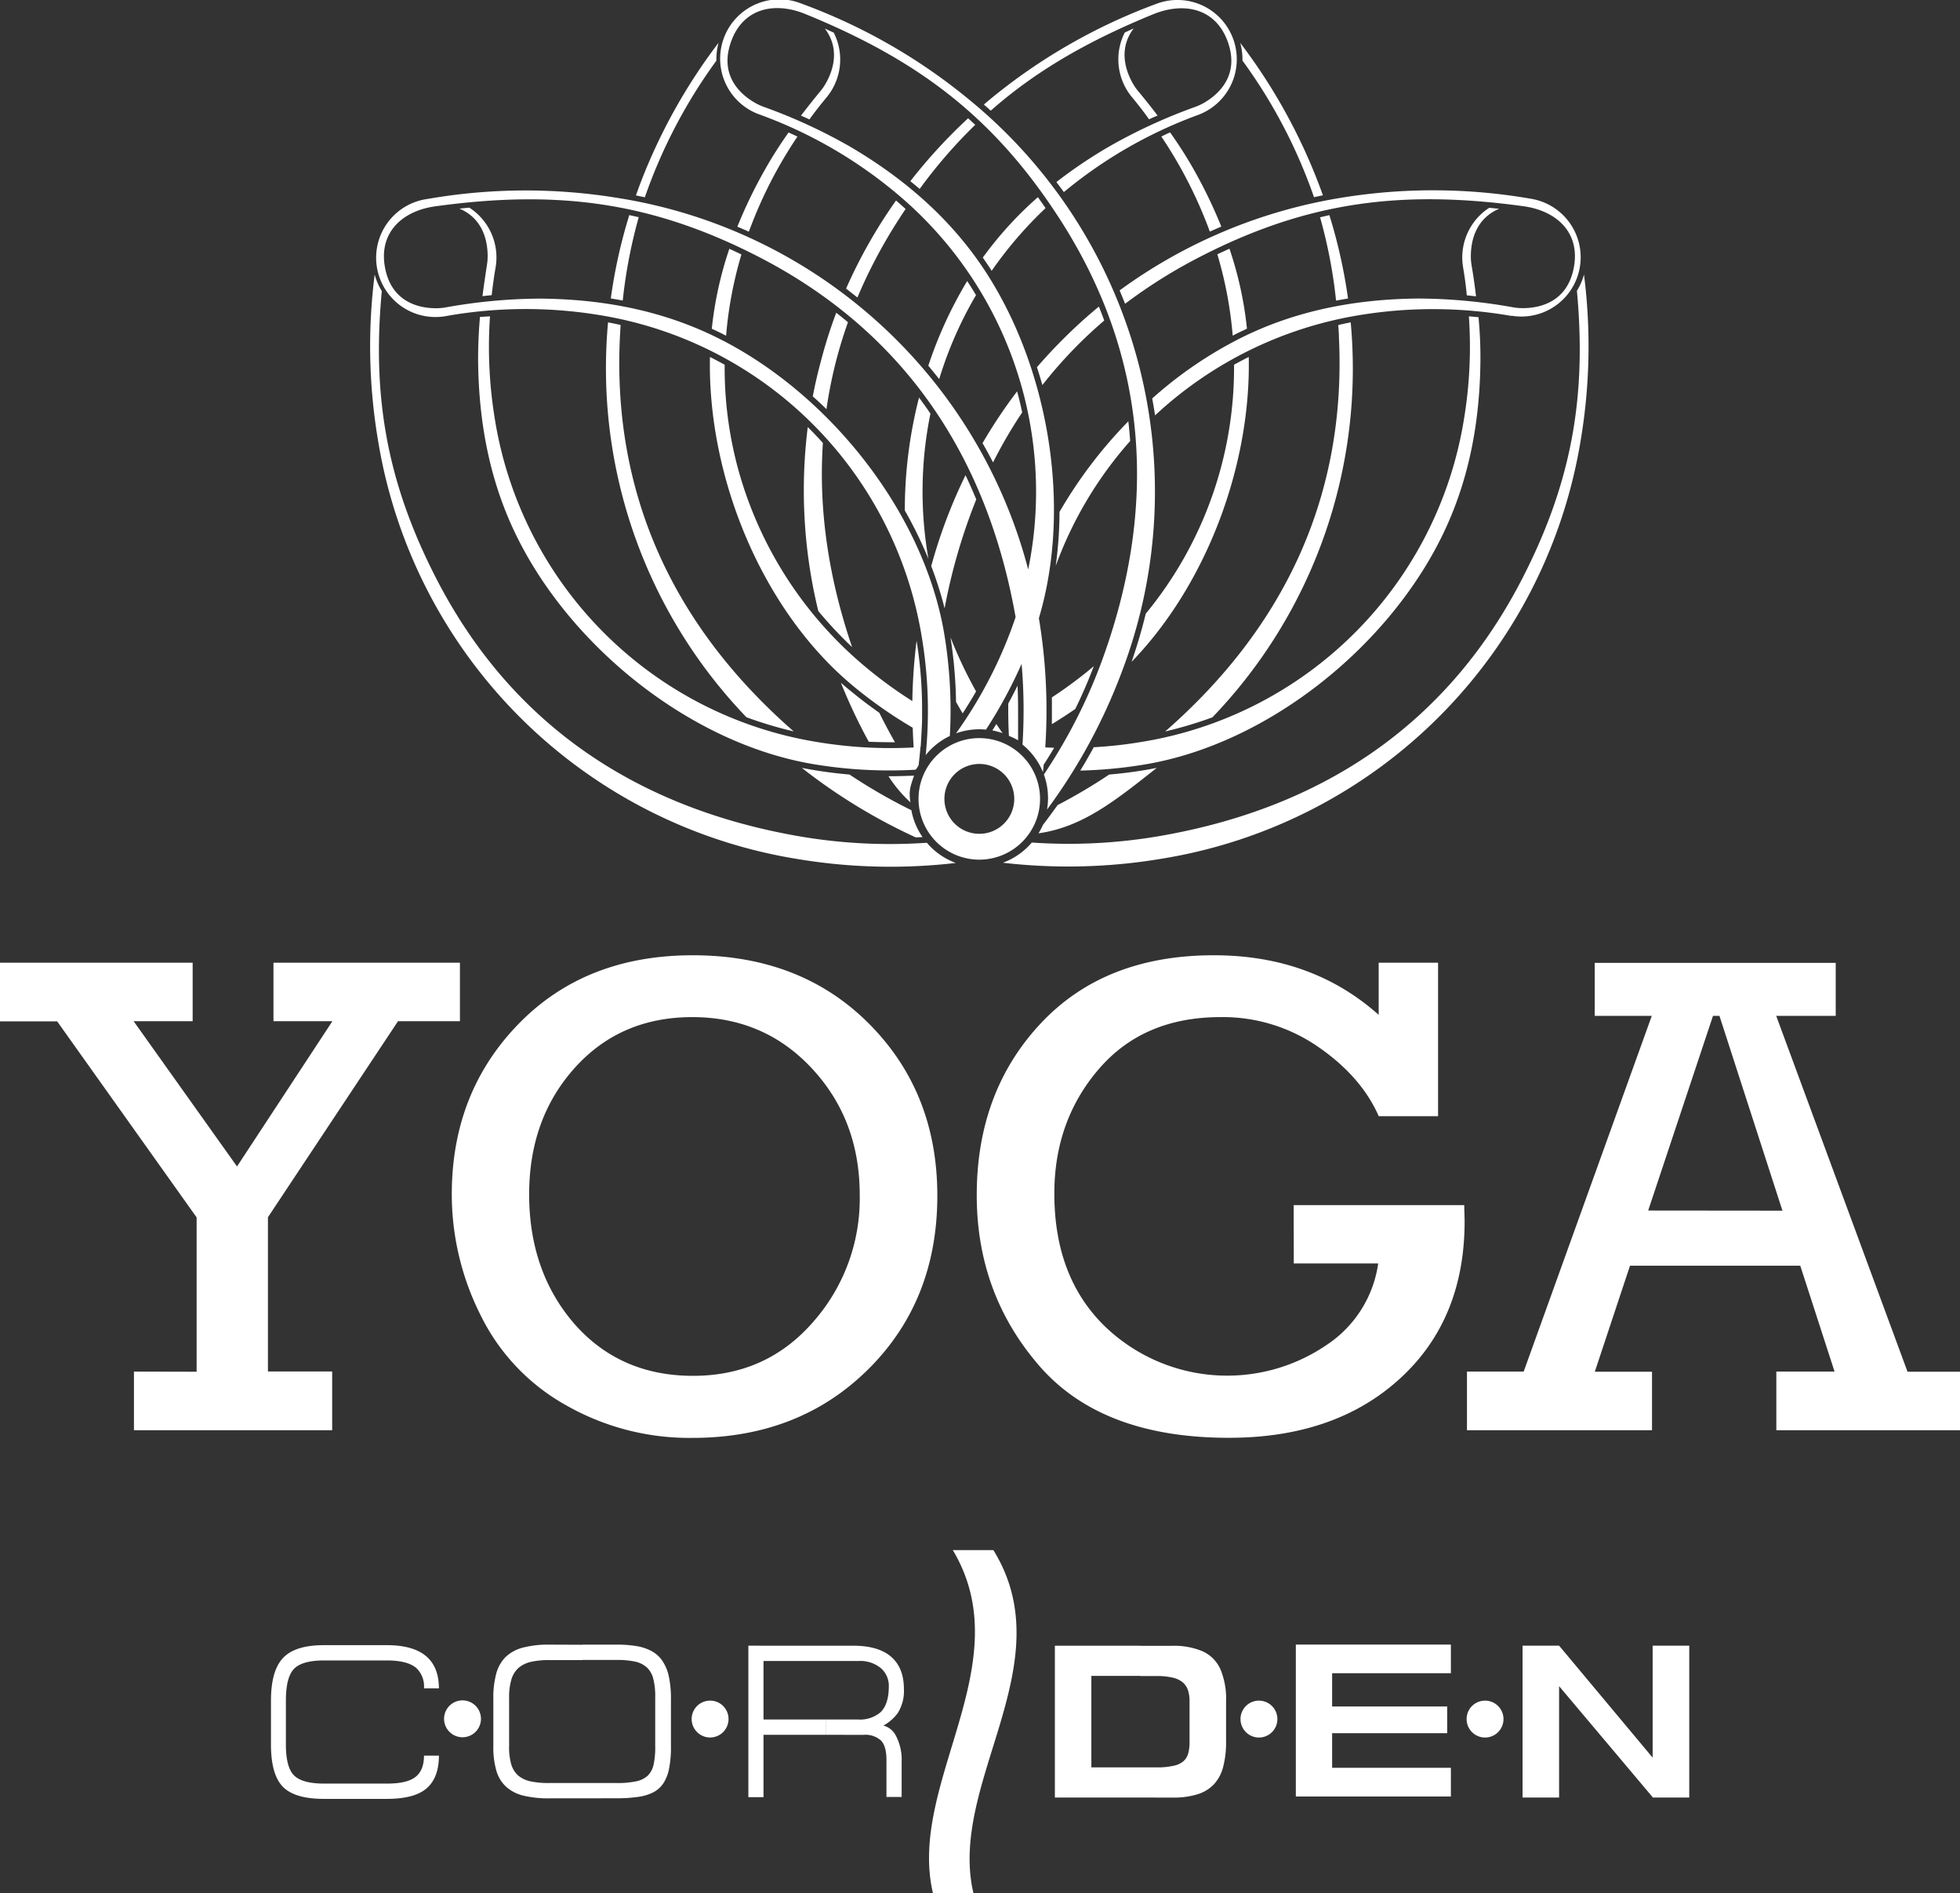 <?xml version="1.0" encoding="UTF-8"?> <svg xmlns="http://www.w3.org/2000/svg" id="Слой_1" data-name="Слой 1" width="440" height="424.91" viewBox="0 0 440 424.91"><rect x="0" y="0" width="440" height="424.91" fill="#333333" stroke="none"/> <defs> <style> .cls-1 { fill: #fff; fill-rule: evenodd; } </style> </defs> <title>корден йога</title> <path class="cls-1" d="M219.85,171.46a7.84,7.84,0,1,0,7.84,7.84A7.84,7.84,0,0,0,219.85,171.46Zm0-5.8A13.64,13.64,0,1,1,206.2,179.3,13.64,13.64,0,0,1,219.85,165.66Zm21.54-6.54q-2.58,1.78-5.25,3.41c0-.89,0-1.78,0-2.67,0-1.12,0-2.24,0-3.34a99,99,0,0,0,8.74-6.44l.67-.57C244.32,152.78,242.92,156,241.39,159.12Zm38.94-79-.62.31c-.91.47-1.8.94-2.68,1.43a86.74,86.74,0,0,1-19.82,55.87q-1.32,5.43-3.18,10.81C271,131,280.85,104.25,280.33,80.11ZM276,55.82a81.72,81.72,0,0,1,3.93,17.95c-.7.33-1.41.67-2.11,1l-1.09.56a89.83,89.83,0,0,0-3.45-18.26C274.2,56.65,275.11,56.23,276,55.82Zm27.22,16.53A112.93,112.93,0,0,1,272.17,161a90.73,90.73,0,0,1-10.6,3.17c26.7-23.32,40.77-52.86,39-88.62,0-.87-.09-1.73-.15-2.59C301.35,72.73,302.29,72.53,303.23,72.35Zm-4.79-24.07A118.37,118.37,0,0,1,302.62,67c-.9.15-1.8.3-2.69.47a110.6,110.6,0,0,0-3.59-18.7ZM262.68,29.72c1.88,2.66,3.63,5.37,5.2,8.14a107.51,107.51,0,0,1,6.29,13c-.86.36-1.72.74-2.58,1.12-.07-.21-.15-.42-.23-.64a99.58,99.58,0,0,0-10.65-20.69C261.36,30.32,262,30,262.68,29.72Zm15.74-20.1A127.3,127.3,0,0,1,296.31,42c.23.61.45,1.23.67,1.84-.68.14-1.36.27-2,.42a116.69,116.69,0,0,0-16.06-30.66A14.51,14.51,0,0,0,278.42,9.62Zm-55.8,51.16-.57-.89c-.47-.7-.94-1.39-1.42-2.08A82.34,82.34,0,0,1,233,44.25c.57.8,1.15,1.62,1.72,2.46A89.85,89.85,0,0,0,222.62,60.78Zm-11.78,24.3c-.8-1-1.61-2-2.44-3a94,94,0,0,1,8.72-19c.17.24.33.49.48.73.52.8,1,1.61,1.51,2.42A87.28,87.28,0,0,0,210.84,85.08Zm-2.41,40.38a94.27,94.27,0,0,0-5.31-10.89,102.08,102.08,0,0,1,3.19-25.34c.48.64.94,1.29,1.41,1.94s.77,1.11,1.15,1.67A87.4,87.4,0,0,0,208.43,125.46Zm10.69,29.72c-.17.3-.35.62-.54.93q-1.19,2-2.47,4c-.51-.85-1-1.71-1.49-2.57a105.06,105.06,0,0,0-1.24-14.49A98.72,98.72,0,0,0,219.12,155.18Zm6,9.39a15.36,15.36,0,0,0-2.35-.64h0l.91-1.43Q224.35,163.54,225.08,164.57Zm-36.29-11.29c.65.58,1.3,1.14,2,1.69,2.12,1.76,4.31,3.42,6.56,5q1.67,3.36,3.52,6.62-3,0-5.88-.11h0A123.73,123.73,0,0,1,188.79,153.28Zm-7.46-57.4.21.21q1.62,1.62,3.15,3.33c-1,15,1.27,30.29,6.56,45.82a91.71,91.71,0,0,1-7.59-8.1A114.4,114.4,0,0,1,181.33,95.88Zm6.39-25.67c.88.69,1.75,1.4,2.6,2.11a100.71,100.71,0,0,0-4.83,19.52c-1-1-2-1.94-3.07-2.87.52-2.71,1.13-5.39,1.85-8Q185.73,75.49,187.72,70.21ZM201.15,45c.73.63,1.45,1.26,2.15,1.91-.49.73-1,1.46-1.45,2.2a114.43,114.43,0,0,0-9.37,17.66c-.84-.67-1.69-1.32-2.54-2A113.53,113.53,0,0,1,201.15,45Zm16.2-18.45c.53.48,1.06,1,1.58,1.46a111.64,111.64,0,0,0-12.47,14.39c-.69-.58-1.39-1.17-2.1-1.73A118.14,118.14,0,0,1,217.35,26.53ZM269,25.78a102.06,102.06,0,0,0-29.71,16.95l-.47.38c-.54-.75-1.1-1.51-1.67-2.25a106.76,106.76,0,0,1,11.89-8,121.67,121.67,0,0,1,19.45-8.93,13.12,13.12,0,0,0,1.79-.85c3.8-2.19,8-6.61,5.27-13.91s-9.71-8.78-16.6-6c-14.58,5.95-26.37,12.7-36.54,21.67-.51-.47-1-.92-1.55-1.38l1.47-1.23A128.55,128.55,0,0,1,259.66.84,13.31,13.31,0,1,1,269,25.78ZM245.53,167.71a96.91,96.91,0,0,0,10.77-1.2,87.43,87.43,0,0,0,72.32-72.29A99.09,99.09,0,0,0,329.75,71l2.16.19a95.3,95.3,0,0,1,.43,9.65c-.11,14.19-2.69,27.66-8.93,40.1-12.37,24.69-39,46-66.26,50.61a102.89,102.89,0,0,1-14.64,1.4c.45-.74.9-1.48,1.33-2.23C244.42,169.7,245,168.71,245.53,167.71ZM355.59,61.63a127.14,127.14,0,0,1-.71,37,113.7,113.7,0,0,1-94.16,94.11,126.83,126.83,0,0,1-35.58.89,15.57,15.57,0,0,0,6.49-4.53,120.38,120.38,0,0,0,28.24-1.38c36.65-6.21,65-24.95,81.93-58,11.14-21.7,14.38-41,12.2-64.44A14.22,14.22,0,0,0,355.59,61.63ZM328.45,60a13.29,13.29,0,0,1,5.86-13.36l2.23.22c-5.1,2.15-6.35,6.93-6.35,10.65a12.41,12.41,0,0,0,.16,2q.6,3.51,1,7c-.69-.08-1.38-.16-2.07-.22C329.1,64.2,328.8,62.12,328.45,60ZM237,127a91.8,91.8,0,0,0,.85-12.11A102.24,102.24,0,0,1,253.3,94.56c.09.81.18,1.61.25,2.42.06.66.11,1.32.16,2A87.43,87.43,0,0,0,237,127Zm-20.26-20.37q1.27,2.68,2.42,5.46a129.57,129.57,0,0,0-7.11,24.45,80.59,80.59,0,0,0-3-9.48A116.29,116.29,0,0,1,216.75,106.65Zm11.58-18.81.09.32c.4,1.46.75,2.94,1.06,4.42a104,104,0,0,0-6.54,11.22c-.76-1.46-1.54-2.9-2.36-4.32A113.65,113.65,0,0,1,228.33,87.84Zm18.37-19q.63,1.56,1.2,3.12A101.41,101.41,0,0,0,234,86.42c-.38-1.35-.79-2.69-1.22-4q2.72-3.15,5.65-6.08A111.82,111.82,0,0,1,246.7,68.8Zm92.62,2.09a102.14,102.14,0,0,0-34.21-.17A88.16,88.16,0,0,0,259.3,93.23c-.19-1.27-.41-2.54-.64-3.8a91.86,91.86,0,0,1,19.74-13.5c12.44-6.24,25.93-8.82,40.12-8.93a122.79,122.79,0,0,1,21.31,2,12.28,12.28,0,0,0,2,.16c4.39,0,10.24-1.72,11.53-9.41s-4-12.46-11.39-13.47c-27.22-3.72-48.3-1.09-72.4,11.27a115.09,115.09,0,0,0-17,10.63c-.4-1-.8-2-1.23-3a115.78,115.78,0,0,1,49.35-20.73,128.15,128.15,0,0,1,43.06.17,13.3,13.3,0,1,1-4.42,26.24ZM168.11,52c-.85-.38-1.71-.76-2.58-1.12a107.59,107.59,0,0,1,6.3-13c1.57-2.77,3.31-5.48,5.19-8.14.67.29,1.33.6,2,.91a99.15,99.15,0,0,0-10.66,20.69C168.26,51.54,168.19,51.75,168.11,52ZM163,75.35l-1.09-.56c-.71-.35-1.41-.69-2.12-1a82.31,82.31,0,0,1,3.94-17.95c.9.41,1.8.83,2.71,1.27A89.8,89.8,0,0,0,163,75.35Zm-26.5-3c.95.18,1.89.38,2.82.59-.06.86-.1,1.71-.15,2.59-1.77,35.76,12.29,65.3,39,88.62a89.59,89.59,0,0,1-10.6-3.17,113,113,0,0,1-31.07-88.63Zm4.8-24.07,2.09.47a112.61,112.61,0,0,0-3.59,18.7c-.89-.17-1.78-.32-2.68-.47A116.18,116.18,0,0,1,141.27,48.28Zm20-38.66a14.52,14.52,0,0,0-.48,4,117.29,117.29,0,0,0-16.06,30.66c-.67-.15-1.34-.28-2-.42l.66-1.84A127,127,0,0,1,161.29,9.62ZM185.6,21.8c-1.36,1.64-2.66,3.29-3.89,5-.63-.29-1.26-.57-1.9-.84,1.41-1.86,2.88-3.7,4.39-5.53a12,12,0,0,0,1.13-1.63c1.86-3.22,3.18-8-.16-12.39l2,.92A13.31,13.31,0,0,1,185.6,21.8Zm19,160.07a15.42,15.42,0,0,0,2.5,6l-1.51.08A127.21,127.21,0,0,1,180,172.34c.78.16,1.56.3,2.34.43,2.78.48,5.57.83,8.37,1.07A124.06,124.06,0,0,0,204.64,181.87Zm.6-7.79c-.84,2.44-1.24,3.46-.81,6a29.44,29.44,0,0,1-4.93-5.86C201.41,174.22,203.32,174.16,205.24,174.08Zm1.44-6.45c-.12,1.37-.26,2.74-.42,4.13-.43.72-.51.89-.77,1a103.65,103.65,0,0,1-22.93-1.27c-27.3-4.63-53.89-25.92-66.27-50.61-6.24-12.44-8.81-25.91-8.92-40.1,0-3.18.13-6.4.42-9.65L110,71a99.64,99.64,0,0,0,1.12,23.25,87.46,87.46,0,0,0,72.33,72.29,99.59,99.59,0,0,0,21.66,1.22c-.1-1.48-.17-3-.21-4.43A100.66,100.66,0,0,1,191.57,154c-20.54-17-32.78-47.06-32.19-73.88l.62.31c.9.47,1.79.94,2.68,1.43A86.61,86.61,0,0,0,165.63,105a88.17,88.17,0,0,0,29.18,45.11,97.48,97.48,0,0,0,10,7.24,125.41,125.41,0,0,1,.95-13.54A95.46,95.46,0,0,1,207,158.67v.08h0V159h0v.1h0v.12h0v.06h0v0h0v.08h0v0h0v.06h0v.12h0v.1h0v.28h0v1.13h0c0,1.08-.06,2.16-.12,3.25S206.76,166.57,206.68,167.63ZM84.11,61.63a14.59,14.59,0,0,0,1.6,3.7c-2.19,23.49,1.05,42.74,12.19,64.44,16.95,33,45.29,51.75,81.94,58a120.29,120.29,0,0,0,28.23,1.38,15.54,15.54,0,0,0,6.5,4.53,126.9,126.9,0,0,1-35.59-.89A113.7,113.7,0,0,1,84.83,98.64,127.13,127.13,0,0,1,84.11,61.63ZM111.26,60q-.54,3.15-.88,6.25c-.69.06-1.38.14-2.07.22.29-2.31.65-4.64,1-7a11.34,11.34,0,0,0,.16-2c0-3.72-1.24-8.5-6.34-10.65l2.22-.22A13.3,13.3,0,0,1,111.26,60ZM226.49,165.16q-.19-3.63-.14-7.26,1.08-2,2.08-4,.13,2.94.12,5.89c0,.39,0,.79,0,1.18v.76h0v1.69h0v2.73A16.29,16.29,0,0,0,226.49,165.16ZM100.39,70.89A13.31,13.31,0,1,1,96,44.65,128.15,128.15,0,0,1,139,44.48a113.52,113.52,0,0,1,91.82,83.33,87.18,87.18,0,0,0-30.38-85.08,102.06,102.06,0,0,0-29.71-16.95A13.31,13.31,0,1,1,180,.84a128.47,128.47,0,0,1,37.38,21.37,113.65,113.65,0,0,1,34.46,128.56,126.42,126.42,0,0,1-16.79,30.93,15.79,15.79,0,0,0,.22-2.59,15.43,15.43,0,0,0-.93-5.28A120.28,120.28,0,0,0,247.11,149c12.94-34.83,10.88-68.73-9.25-99.91-14.69-22.75-31.63-35.56-57.07-45.94-6.88-2.81-13.87-1.34-16.6,6s1.48,11.72,5.28,13.91a12.58,12.58,0,0,0,1.79.85,121.67,121.67,0,0,1,19.45,8.93C202.94,40,213.33,49,221,60.59c14.33,21.74,19.73,52.92,12.22,78.16a125.51,125.51,0,0,1,1.43,29l2,.08q-1.14,1.92-2.35,3.79c-.05.56-.11,1.11-.17,1.67a15.45,15.45,0,0,0-4.59-6.17,121.77,121.77,0,0,0-.2-18.12,105.36,105.36,0,0,1-8,14.76,14.56,14.56,0,0,0-1.49-.08,15.66,15.66,0,0,0-5.23.91,99.87,99.87,0,0,0,12.31-23.09c.37-1,.73-2,1.06-3-6.39-36.16-25.08-64.14-57.82-80.93-24.11-12.36-45.19-15-72.4-11.27-7.37,1-12.68,5.78-11.39,13.47s7.14,9.41,11.52,9.41a12.41,12.41,0,0,0,2-.16,122.61,122.61,0,0,1,21.31-2c14.19.11,27.67,2.69,40.12,8.93,24.7,12.36,46,38.94,50.63,66.23a104.28,104.28,0,0,1,1.27,23,15.49,15.49,0,0,0-5.42,4.3,100,100,0,0,0-.87-26.45A87.4,87.4,0,0,0,134.6,70.72,102.14,102.14,0,0,0,100.39,70.89ZM254.11,21.8A13.29,13.29,0,0,1,252.5,7.3c.67-.31,1.35-.62,2-.92-3.34,4.41-2,9.17-.17,12.39a13,13,0,0,0,1.13,1.63c1.52,1.83,3,3.67,4.4,5.53-.64.27-1.28.55-1.91.84C256.76,25.09,255.47,23.44,254.11,21.8Zm5.58,150.54c-9.38,7.41-16.68,13.29-26.56,14.69a15.23,15.23,0,0,0,1-1.89c1.14-1.47,2.24-3,3.3-4.45A122.43,122.43,0,0,0,249,173.84c2.8-.24,5.6-.59,8.38-1.07C258.13,172.64,258.91,172.5,259.69,172.34Zm-140.9,95.72q0-17,10.23-28.38t26.35-11.4c10.83,0,19.79,3.86,26.95,11.58S193,257,193,268.21a41.79,41.79,0,0,1-10.54,28.58q-10.5,12-26.89,12t-26.67-11.71Q118.79,285.35,118.79,268.06Zm-17.37,0q0-22.86,15-38.26t39.09-15.4q24.3,0,39.61,15.4t15.3,38.57q0,23.6-15.56,39t-39.58,15.35a55.86,55.86,0,0,1-28.14-7.29,46.6,46.6,0,0,1-19.27-20.29A60.36,60.36,0,0,1,101.42,268Zm189,2.42h38.29c0,1.36.08,2.55.08,3.61q0,22.08-14.55,35.35t-38.39,13.26q-28.56,0-42.58-16.2t-14-38.28q0-23.17,14.34-38.5t38.89-15.32q22,0,37,13.37V216.07h13.33v34.45H309.51c-2.53-5.79-7-11-13.46-15.47A37.56,37.56,0,0,0,274,228.28q-17.29,0-27.31,11.64t-10,28q0,18.76,11.39,29.81a39.6,39.6,0,0,0,49.82,4.07,26.31,26.31,0,0,0,11.49-18.23H290.44Zm109.72,1.24L386,228h-1.45L370,271.69Zm4,12.35H365.92l-7.9,23.8h12.84V321H329.32V307.84h12.73L370.81,228H358v-11.9H412.1V228H398.74l29.48,79.87H440V321H398.77V307.84h13.07Zm-360,23.8V273.23l-31.31-44H0V216.07H43.25V229.2H30l23.21,32.6,21.41-32.6H61.39V216.07h41.86V229.2H89.35l-29.2,44v34.61H74.57V321H30.07V307.84Z"></path> <path class="cls-1" d="M256,403.44v-6.77h3.63a16.69,16.69,0,0,0,3.73-.34,5.05,5.05,0,0,0,2.26-1,3.6,3.6,0,0,0,1.12-1.8,9.33,9.33,0,0,0,.3-2.63v-8.94a8.08,8.08,0,0,0-.32-2.52,3.91,3.91,0,0,0-1.16-1.81,5.25,5.25,0,0,0-2.26-1.09,15,15,0,0,0-3.67-.37H256v-6.78h7.12a16.33,16.33,0,0,1,6.84,1.22,8.05,8.05,0,0,1,4,4,17.11,17.11,0,0,1,1.28,7.22v9a21.73,21.73,0,0,1-.65,5.71,9.14,9.14,0,0,1-2.07,3.92,8.54,8.54,0,0,1-3.73,2.26,18.18,18.18,0,0,1-5.59.73ZM350,369.35H341.8v34.09H350v-25l21.07,25h8.15V369.35H371v25.13L350,369.35ZM290.9,403.2h34.81v-6.44H299.05V389h25.83V383H299.05v-7.46h26.66v-6.43H290.9V403.2Zm42.47-21.51a4.14,4.14,0,1,1-4.13,4.13,4.13,4.13,0,0,1,4.13-4.13Zm-50.76,0a4.14,4.14,0,1,1-4.13,4.13A4.14,4.14,0,0,1,282.61,381.69ZM213.89,347.9H223c15.89,25.7-10.24,52.19-4.49,76.94l0,.07h-9.07c-5.84-24.72,19.79-51.35,4.46-77ZM256,369.36H236.81v34.08H256v-6.77H245V376.14h11v-6.78Zm-70.54,20v-3.44h7.11a7.09,7.09,0,0,0,5.08-1.61c1.26-1.21,1.88-3.16,1.88-5.83a5.2,5.2,0,0,0-1.81-4.1,7.21,7.21,0,0,0-4.92-1.59h-7.34v-3.43h6.07c3.95,0,6.89.91,8.8,2.74,1.73,1.64,2.59,4,2.59,7a9.25,9.25,0,0,1-1.46,5.49,10,10,0,0,1-3.15,2.7,4.35,4.35,0,0,1,2.82,2.3,11.48,11.48,0,0,1,1.28,5.78v7.94H199V395c0-2.06-.41-3.51-1.23-4.36a5.21,5.21,0,0,0-3.91-1.27Zm0-20v3.43H171.4v13.13h14.08v3.44H171.4v14H168v-34Zm-54.77,34.26v-3.44h7.61a20.12,20.12,0,0,0,4.4-.36,5.54,5.54,0,0,0,2.69-1.27,5,5,0,0,0,1.34-2.53,18,18,0,0,0,.36-4.09V381a16.25,16.25,0,0,0-.42-4.16,5.27,5.27,0,0,0-1.43-2.58,5.81,5.81,0,0,0-2.71-1.34,19.54,19.54,0,0,0-4.23-.36h-7.61v-3.44h7.66a27.12,27.12,0,0,1,4.44.31,11,11,0,0,1,3.45,1.12,7,7,0,0,1,2.44,2.18,10,10,0,0,1,1.46,3.49,23.24,23.24,0,0,1,.48,5.08v10.6a24.47,24.47,0,0,1-.41,5,9.29,9.29,0,0,1-1.3,3.36,6.18,6.18,0,0,1-2.34,2.05,10.41,10.41,0,0,1-3.48,1,31.51,31.51,0,0,1-4.74.29Zm28.72-21.94a4.14,4.14,0,1,1-4.14,4.13A4.13,4.13,0,0,1,159.43,381.69Zm-28.72-12.53v3.44h-7.32a18.41,18.41,0,0,0-4.12.38,6.63,6.63,0,0,0-2.82,1.35,5.62,5.62,0,0,0-1.62,2.6,13.66,13.66,0,0,0-.52,4.11v10.9a13.69,13.69,0,0,0,.48,4.05,5.37,5.37,0,0,0,1.57,2.53,6.44,6.44,0,0,0,2.81,1.31,19.81,19.81,0,0,0,4.22.36h7.32v3.44h-7.27a23.86,23.86,0,0,1-5.88-.6,8.91,8.91,0,0,1-3.92-2,7.87,7.87,0,0,1-2.19-3.6,18.73,18.73,0,0,1-.68-5.52v-10.6a20.65,20.65,0,0,1,.63-5.59,8.38,8.38,0,0,1,2.09-3.78,8.84,8.84,0,0,1,3.91-2.14,22.64,22.64,0,0,1,6-.67ZM86.83,403.74H72.72q-6.56,0-9.22-2.72t-2.67-9.44v-9.9q0-6.71,2.72-9.58t9.17-2.86H86.83q11.7,0,11.7,9.7H95.18a5.69,5.69,0,0,0-1.71-4.56q-2-1.71-6.6-1.71H72.76q-4.92,0-6.75,1.88t-1.83,7.13v9.9q0,5.06,1.83,6.89t6.75,1.84H86.87c3,0,5.14-.5,6.41-1.5s1.9-2.59,1.9-4.78h3.35q0,4.91-2.72,7.31t-9,2.4Zm17-22.11a4.14,4.14,0,1,1-4.14,4.14A4.14,4.14,0,0,1,103.85,381.63Z"></path> </svg> 